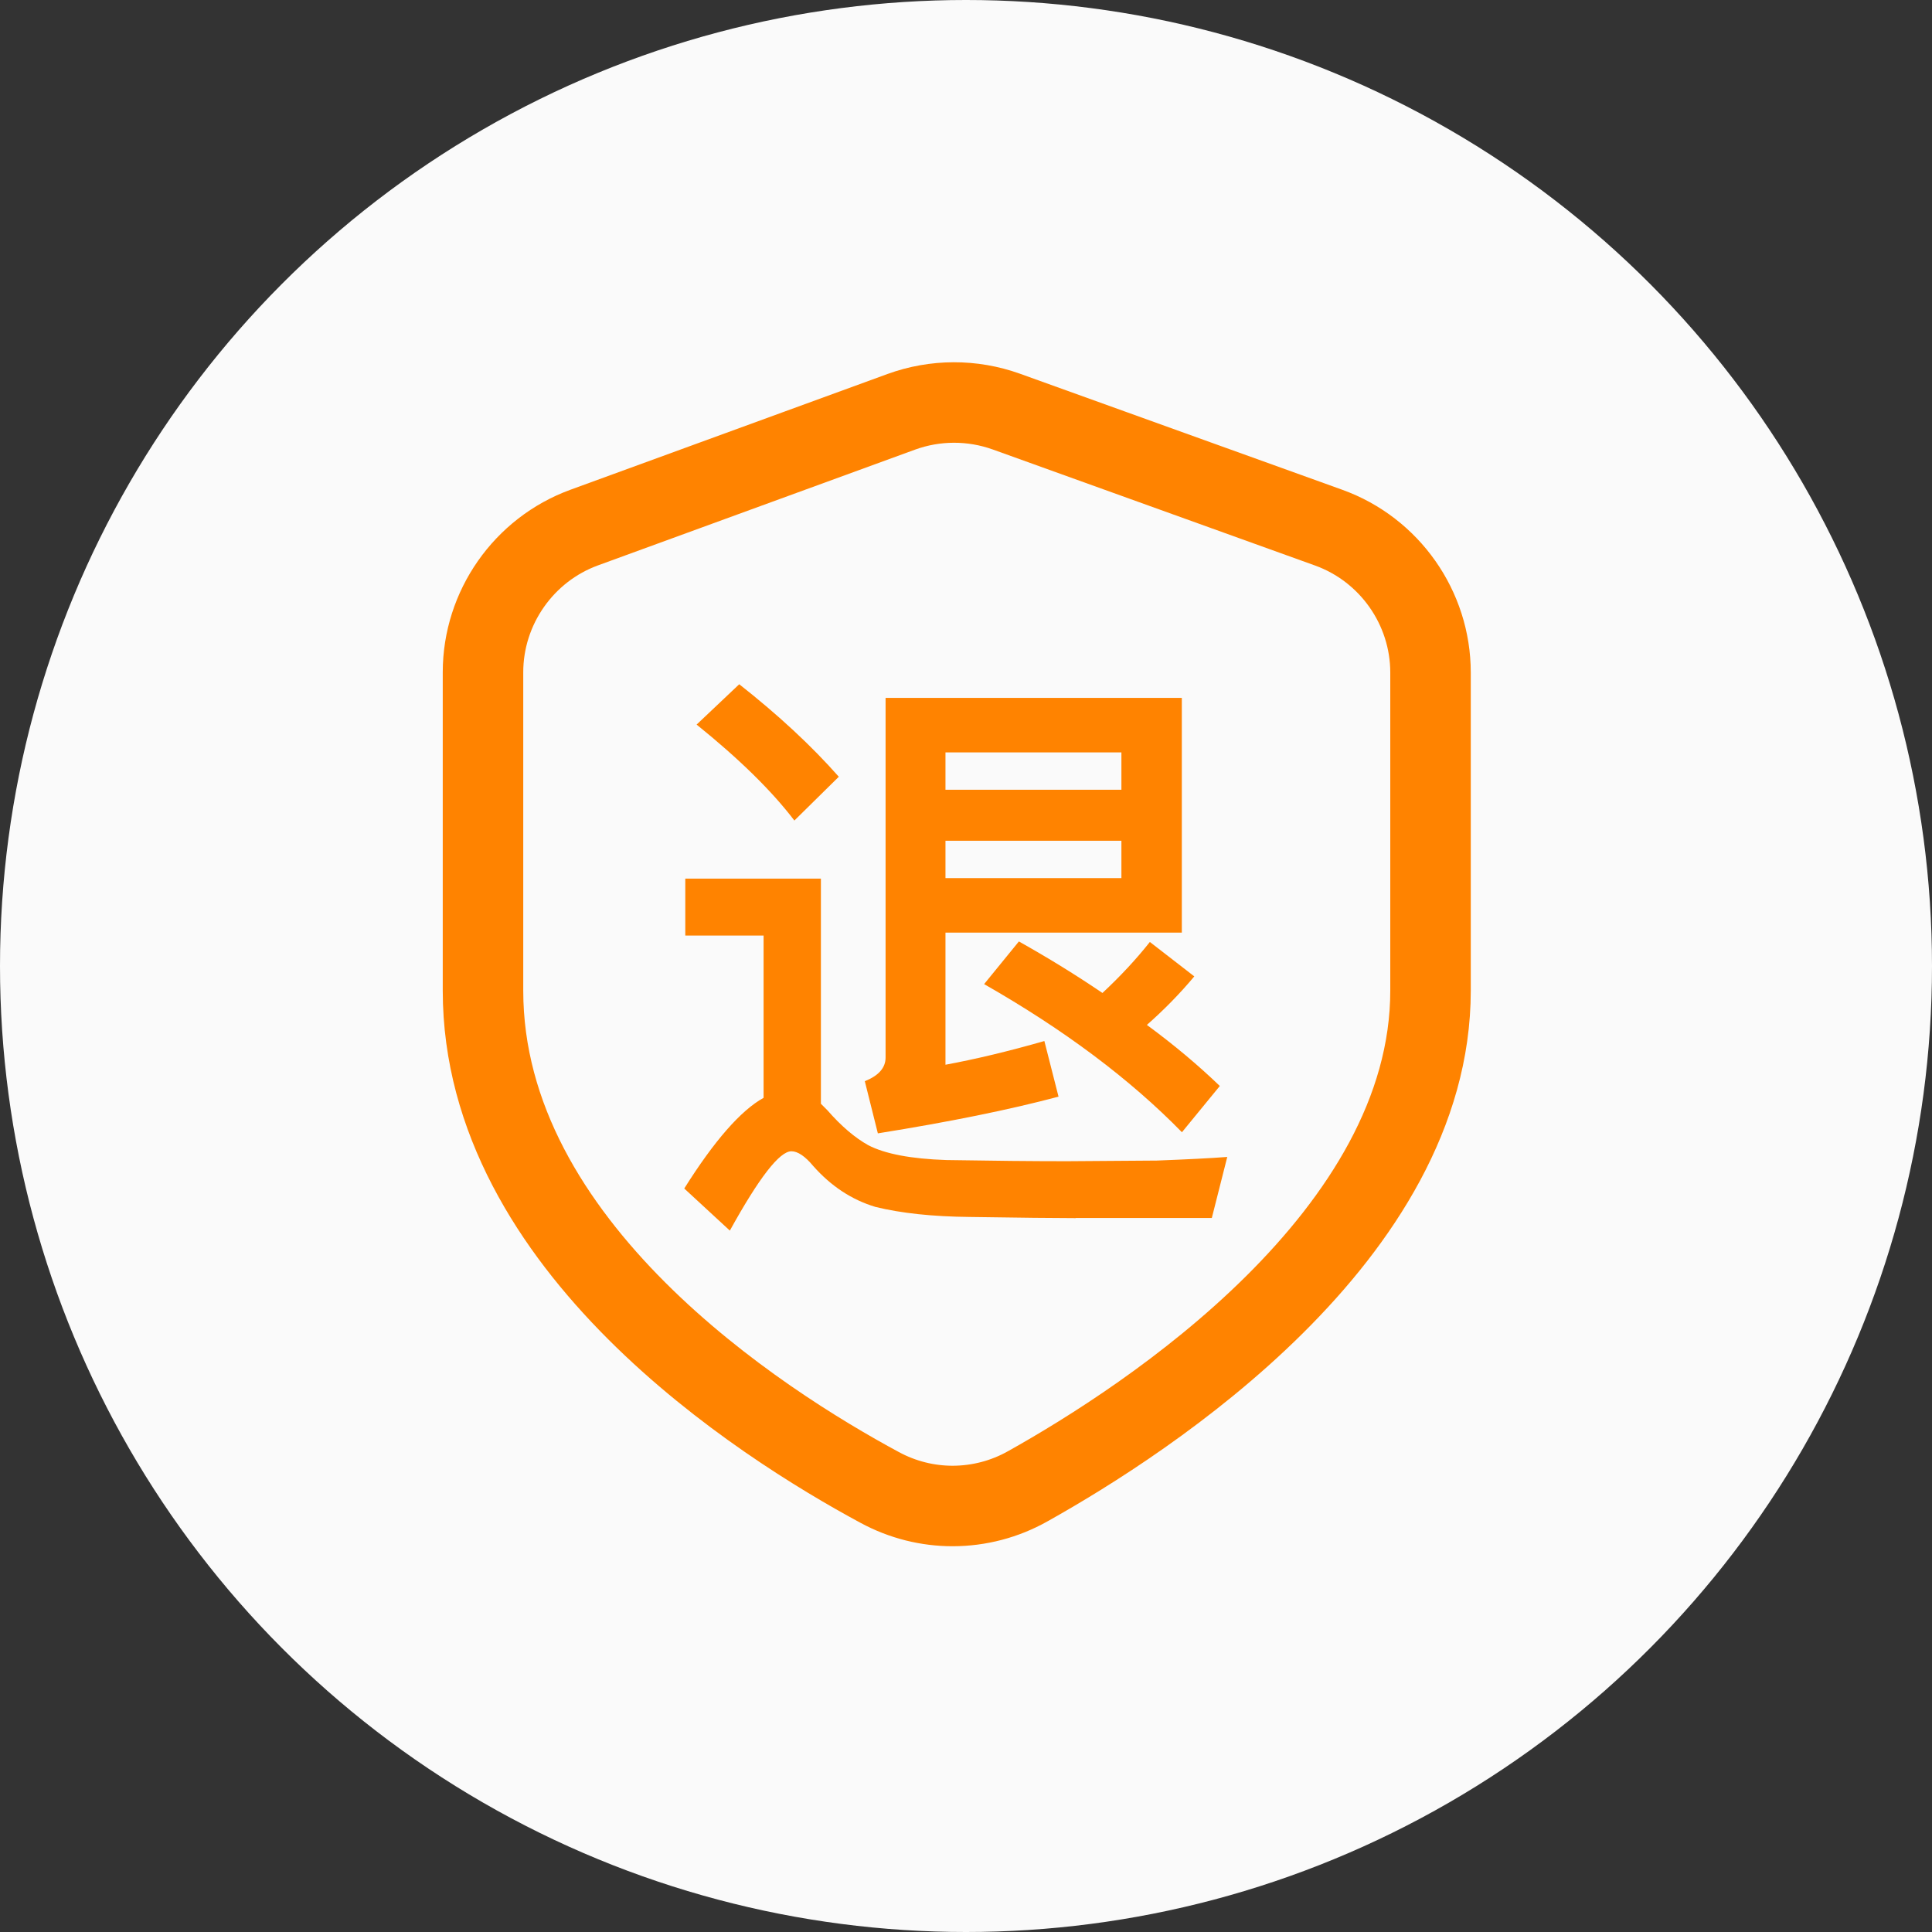 <?xml version="1.0" encoding="UTF-8"?>
<svg width="48px" height="48px" viewBox="0 0 48 48" version="1.1" xmlns="http://www.w3.org/2000/svg" xmlns:xlink="http://www.w3.org/1999/xlink">
    <rect x="0" y="0" width="48" height="48" fill="#333333" stroke="none"/>
    <title>icon-退款</title>
    <g id="首页" stroke="none" stroke-width="1" fill="none" fill-rule="evenodd">
        <g id="02产品中心-05阶梯拼团" transform="translate(-392, -697)">
            <g id="高效获客" transform="translate(0, 184)">
                <g id="04一元解锁" transform="translate(0, 187)">
                    <g id="玩法介绍" transform="translate(360, 39)">
                        <g id="亮点01" transform="translate(0, 251)">
                            <g id="icon-退款" transform="translate(32, 36)">
                                <circle id="椭圆形" fill="#FAFAFA" cx="24" cy="24" r="24"></circle>
                                <path d="M23.669,37.416 C23.048,37.416 22.427,37.264 21.859,36.957 C18.894,35.36 12,30.963 12,24.611 L12,16.702 C12,15.101 13.011,13.656 14.515,13.107 L22.39,10.232 C23.233,9.925 24.156,9.923 25,10.225 L33.01,13.109 C34.523,13.654 35.541,15.101 35.541,16.71 L35.541,24.611 C35.541,30.678 28.542,35.245 25.534,36.926 C24.965,37.247 24.322,37.415 23.669,37.416 L23.669,37.416 Z" id="路径" stroke="#FF8300" stroke-width="2"></path>
                                <path d="M26.725,30.264 C26.226,30.264 25.346,30.254 24.091,30.235 C23.17,30.226 22.389,30.142 21.752,29.986 C21.163,29.81 20.648,29.47 20.206,28.971 C20.002,28.725 19.819,28.603 19.662,28.603 C19.368,28.603 18.859,29.259 18.133,30.574 L17,29.528 C17.746,28.341 18.405,27.589 18.971,27.275 L18.971,23.243 L17.026,23.243 L17.026,21.829 L20.395,21.829 L20.395,27.422 L20.558,27.586 C20.901,27.979 21.24,28.267 21.573,28.453 C21.986,28.667 22.632,28.792 23.515,28.821 C24.654,28.84 25.65,28.85 26.504,28.85 L28.741,28.834 C29.486,28.805 30.072,28.776 30.491,28.744 L30.107,30.261 L26.725,30.261 L26.725,30.264 Z M18.366,17 C19.339,17.765 20.162,18.53 20.84,19.298 L19.736,20.386 C19.176,19.65 18.366,18.856 17.307,18.002 L18.366,17 L18.366,17 Z M23.49,23.17 L23.49,26.453 C24.235,26.315 25.054,26.12 25.947,25.864 L26.299,27.246 C25.083,27.57 23.586,27.874 21.81,28.158 L21.486,26.862 C21.829,26.725 22.002,26.53 22.002,26.274 L22.002,17.339 L29.362,17.339 L29.362,23.17 L23.49,23.17 Z M27.861,19.621 L27.861,18.693 L23.49,18.693 L23.49,19.621 L27.861,19.621 Z M23.49,20.888 L23.49,21.816 L27.861,21.816 L27.861,20.888 L23.49,20.888 Z M25.314,23.39 C26.05,23.803 26.741,24.229 27.39,24.67 C27.832,24.258 28.226,23.835 28.568,23.403 L29.672,24.258 C29.32,24.68 28.926,25.083 28.494,25.464 C29.173,25.963 29.774,26.469 30.306,26.981 L29.365,28.13 C28.069,26.805 26.43,25.579 24.45,24.45 L25.314,23.39 L25.314,23.39 Z" id="形状" fill="#FF8300" fill-rule="nonzero"></path>
                            </g>
                        </g>
                    </g>
                </g>
            </g>
        </g>
    </g>
</svg>
